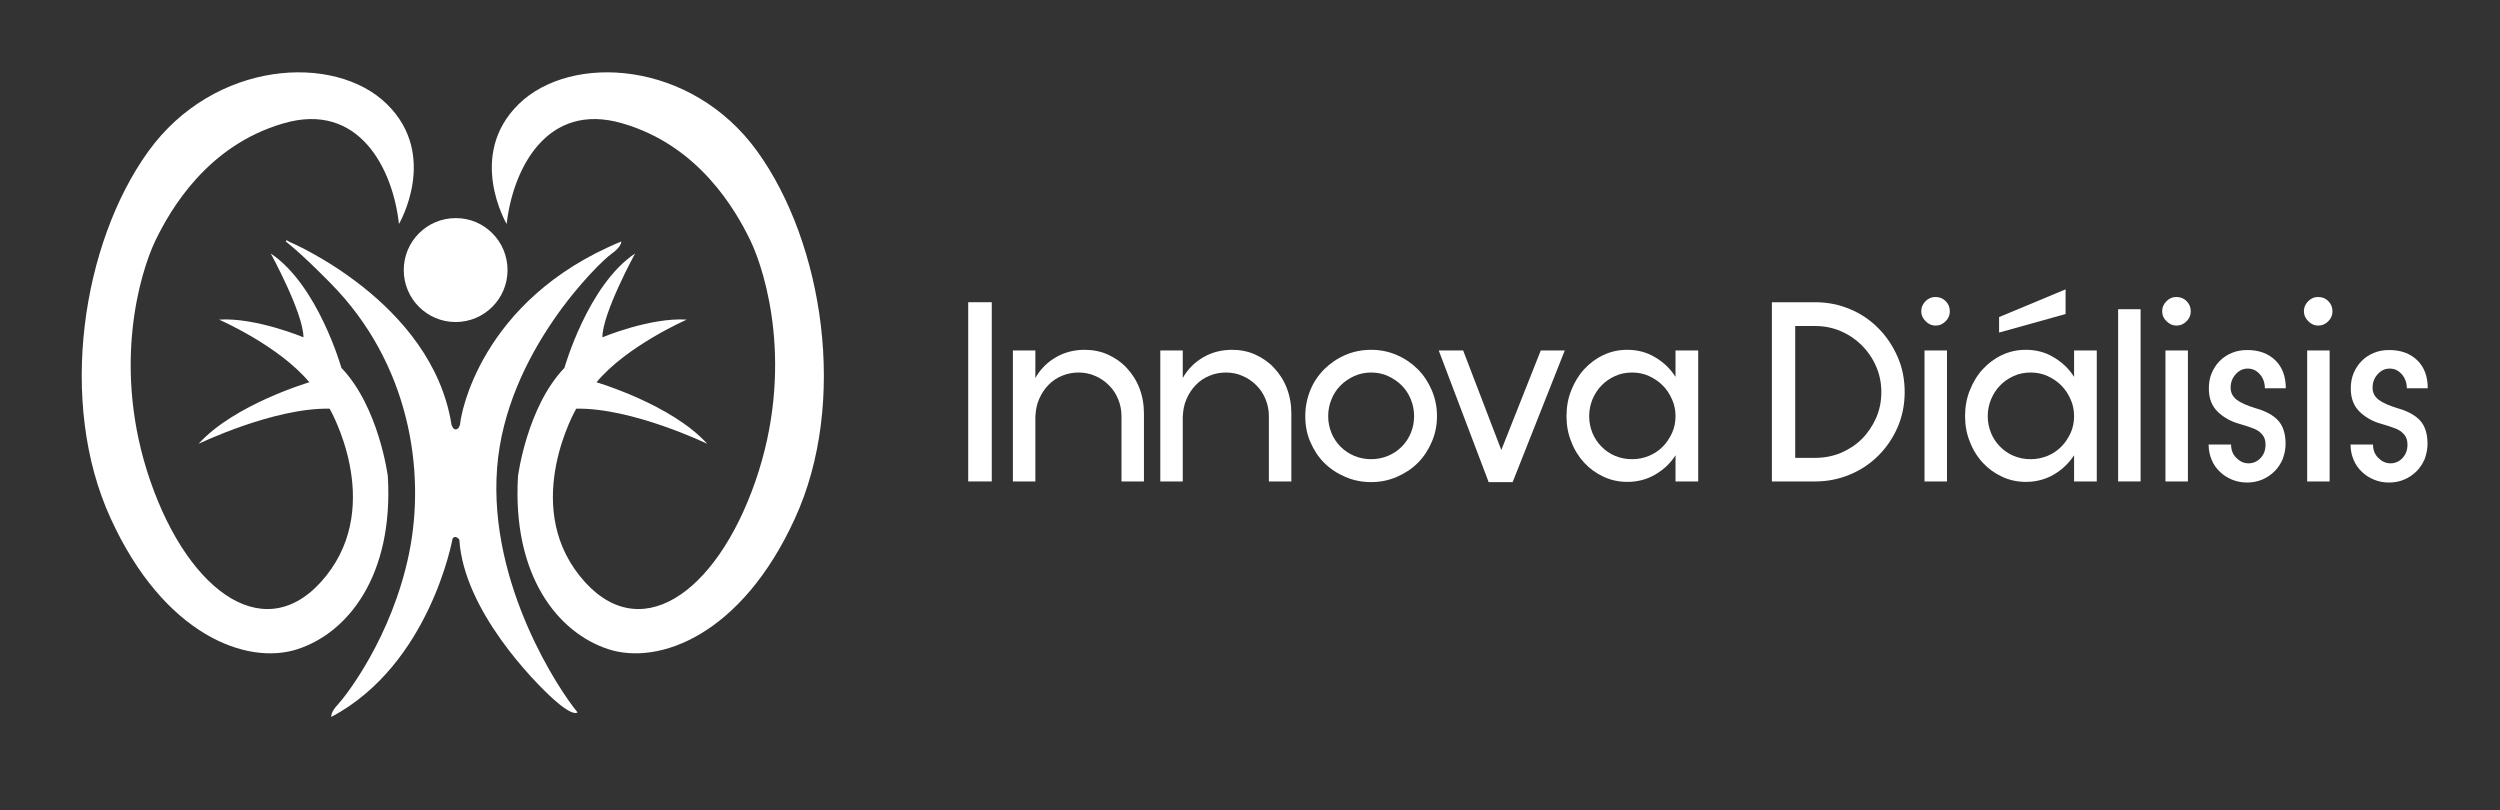 <?xml version="1.0" encoding="UTF-8"?> <svg xmlns="http://www.w3.org/2000/svg" width="216" height="70" viewBox="0 0 216 70" fill="none"><rect x="0" y="0" width="216" height="70" fill="#333333" stroke="none"/><path d="M34.469 19.354C34.469 19.354 37.954 13.432 33.433 9C28.931 4.568 18.494 5.19 12.805 13.093C7.116 20.995 4.949 34.744 9.565 44.797C14.162 54.868 21.32 57.508 25.691 56.094C30.061 54.679 34.017 49.738 33.508 41.138C33.508 41.138 32.736 35.159 29.496 31.783C29.496 31.783 27.48 24.635 23.392 21.901C23.392 21.901 26.218 27.068 26.218 29.143C26.218 29.143 22.074 27.408 18.928 27.615C18.928 27.615 24.089 29.86 26.727 33.028C26.727 33.028 20.246 34.933 17.157 38.346C17.157 38.346 23.637 35.216 28.479 35.31C28.479 35.31 33.207 43.458 28.177 49.757C23.147 56.056 16.384 51.36 12.993 41.572C9.603 31.783 12.108 23.56 13.408 20.825C14.727 18.091 17.91 12.565 24.485 10.66C31.041 8.736 33.961 14.639 34.469 19.354Z" fill="white"></path><path d="M43.775 19.354C43.775 19.354 40.29 13.432 44.812 9C49.333 4.568 59.75 5.19 65.439 13.093C71.129 20.995 73.295 34.744 68.68 44.797C64.083 54.868 56.943 57.508 52.573 56.094C48.202 54.679 44.246 49.738 44.755 41.138C44.755 41.138 45.527 35.159 48.768 31.783C48.768 31.783 50.783 24.635 54.871 21.901C54.871 21.901 52.045 27.068 52.045 29.143C52.045 29.143 56.19 27.408 59.336 27.615C59.336 27.615 54.174 29.86 51.537 33.028C51.537 33.028 58.017 34.933 61.107 38.346C61.107 38.346 54.626 35.216 49.785 35.31C49.785 35.31 45.056 43.458 50.086 49.757C55.116 56.056 61.879 51.36 65.27 41.572C68.661 31.783 66.155 23.56 64.856 20.825C63.537 18.091 60.353 12.565 53.779 10.66C47.223 8.736 44.303 14.639 43.775 19.354Z" fill="white"></path><path d="M24.975 20.882C24.975 20.882 37.314 26.031 39.009 36.687C39.009 36.687 39.122 37.102 39.367 37.102C39.612 37.102 39.763 36.781 39.782 36.442C39.8 36.102 41.345 25.936 53.684 20.863C53.684 20.863 53.722 21.316 52.799 21.957C51.876 22.598 43.7 30.387 42.947 40.459C42.193 50.53 48.391 59.753 49.898 61.544C49.898 61.544 49.596 61.997 47.844 60.432C46.111 58.885 40.064 52.699 39.687 46.626C39.687 46.626 39.367 46.173 39.103 46.532C39.103 46.532 37.163 57.414 28.629 61.941C28.629 61.941 28.516 61.582 29.213 60.847C29.892 60.111 33.847 55.057 35.336 47.852C36.824 40.648 35.355 31.368 28.592 24.503C28.592 24.503 26.274 22.108 24.692 20.863C24.692 20.882 24.673 20.637 24.975 20.882Z" fill="white"></path><path d="M43.851 23.334C43.851 25.823 41.835 27.823 39.367 27.823C36.88 27.823 34.884 25.805 34.884 23.334C34.884 20.844 36.899 18.845 39.367 18.845C41.835 18.826 43.851 20.844 43.851 23.334Z" fill="white"></path><path d="M83.653 41.597V26.113H85.688V41.597H83.653Z" fill="white"></path><path d="M96.897 41.597V35.958C96.897 35.449 96.802 34.958 96.614 34.505C96.426 34.034 96.162 33.638 95.823 33.298C95.484 32.959 95.088 32.676 94.636 32.487C94.184 32.28 93.694 32.186 93.185 32.186C92.677 32.186 92.206 32.28 91.754 32.469C91.302 32.657 90.906 32.921 90.586 33.261C90.247 33.6 89.983 34.015 89.776 34.487C89.569 34.958 89.474 35.486 89.455 36.052V41.597H87.515V30.281H89.455V32.657C89.907 31.865 90.51 31.28 91.264 30.847C91.999 30.432 92.809 30.224 93.713 30.224C94.429 30.224 95.107 30.356 95.729 30.639C96.35 30.922 96.897 31.299 97.349 31.79C97.801 32.28 98.178 32.846 98.441 33.525C98.705 34.204 98.837 34.939 98.837 35.731V41.597H96.897Z" fill="white"></path><path d="M109.631 41.597V35.958C109.631 35.449 109.537 34.958 109.349 34.505C109.16 34.034 108.897 33.638 108.558 33.298C108.218 32.959 107.823 32.676 107.371 32.487C106.919 32.28 106.429 32.186 105.92 32.186C105.412 32.186 104.941 32.28 104.488 32.469C104.036 32.657 103.641 32.921 103.32 33.261C102.981 33.6 102.718 34.015 102.51 34.487C102.303 34.958 102.209 35.486 102.19 36.052V41.597H100.25V30.281H102.19V32.657C102.642 31.865 103.245 31.28 103.999 30.847C104.733 30.432 105.543 30.224 106.448 30.224C107.163 30.224 107.842 30.356 108.463 30.639C109.085 30.922 109.631 31.299 110.083 31.79C110.536 32.28 110.912 32.846 111.176 33.525C111.44 34.204 111.572 34.939 111.572 35.731V41.597H109.631Z" fill="white"></path><path d="M124.156 35.958C124.156 36.75 124.005 37.485 123.704 38.183C123.402 38.881 123.007 39.485 122.498 39.994C121.989 40.503 121.386 40.899 120.689 41.201C119.992 41.503 119.258 41.654 118.467 41.654C117.675 41.654 116.922 41.503 116.225 41.201C115.528 40.899 114.925 40.503 114.416 39.994C113.908 39.485 113.512 38.881 113.211 38.183C112.909 37.485 112.777 36.75 112.777 35.958C112.777 35.166 112.928 34.411 113.211 33.713C113.493 33.016 113.908 32.412 114.416 31.903C114.925 31.394 115.528 30.979 116.225 30.677C116.922 30.375 117.656 30.224 118.467 30.224C119.258 30.224 119.992 30.375 120.689 30.677C121.386 30.979 121.989 31.394 122.498 31.903C123.007 32.412 123.402 33.016 123.704 33.713C124.005 34.411 124.156 35.166 124.156 35.958ZM122.178 35.958C122.178 35.449 122.083 34.958 121.895 34.505C121.707 34.034 121.443 33.638 121.104 33.298C120.765 32.959 120.369 32.695 119.917 32.487C119.465 32.28 118.975 32.186 118.467 32.186C117.958 32.186 117.487 32.28 117.016 32.487C116.564 32.695 116.168 32.959 115.829 33.298C115.49 33.638 115.226 34.034 115.038 34.505C114.85 34.958 114.755 35.449 114.755 35.958C114.755 36.467 114.85 36.938 115.038 37.41C115.226 37.863 115.49 38.259 115.829 38.598C116.168 38.938 116.564 39.202 117.016 39.39C117.468 39.579 117.958 39.673 118.467 39.673C118.975 39.673 119.446 39.579 119.917 39.39C120.369 39.202 120.765 38.938 121.104 38.598C121.443 38.259 121.707 37.863 121.895 37.41C122.083 36.957 122.178 36.467 122.178 35.958Z" fill="white"></path><path d="M126.416 30.281L129.713 38.881L133.123 30.281H135.195L130.693 41.654H128.62L124.306 30.281H126.416Z" fill="white"></path><path d="M135.346 35.958C135.346 35.166 135.478 34.411 135.76 33.713C136.043 33.016 136.401 32.412 136.872 31.903C137.343 31.394 137.889 30.979 138.529 30.677C139.17 30.375 139.848 30.224 140.602 30.224C141.487 30.224 142.278 30.432 142.994 30.866C143.71 31.28 144.313 31.846 144.765 32.563V30.281H146.724V41.597H144.765V39.334C144.313 40.05 143.71 40.597 142.994 41.012C142.278 41.427 141.468 41.635 140.602 41.635C139.867 41.635 139.17 41.484 138.529 41.182C137.889 40.88 137.343 40.484 136.872 39.975C136.401 39.466 136.024 38.862 135.76 38.164C135.478 37.485 135.346 36.75 135.346 35.958ZM137.305 35.958C137.305 36.467 137.399 36.938 137.587 37.41C137.776 37.863 138.04 38.259 138.379 38.598C138.718 38.938 139.095 39.202 139.547 39.39C139.999 39.579 140.489 39.673 141.016 39.673C141.525 39.673 141.996 39.579 142.467 39.39C142.919 39.202 143.314 38.938 143.653 38.598C143.992 38.259 144.256 37.863 144.463 37.41C144.671 36.957 144.765 36.467 144.765 35.958C144.765 35.449 144.671 34.958 144.463 34.505C144.256 34.034 143.992 33.638 143.653 33.298C143.314 32.959 142.919 32.695 142.467 32.487C142.014 32.28 141.525 32.186 141.016 32.186C140.489 32.186 139.999 32.28 139.547 32.487C139.095 32.695 138.699 32.959 138.379 33.298C138.04 33.638 137.795 34.034 137.587 34.505C137.399 34.977 137.305 35.449 137.305 35.958Z" fill="white"></path><path d="M156.84 26.113C157.914 26.113 158.912 26.32 159.854 26.716C160.796 27.112 161.606 27.659 162.303 28.376C163 29.074 163.547 29.904 163.961 30.847C164.376 31.79 164.564 32.808 164.564 33.883C164.564 34.958 164.357 35.977 163.961 36.901C163.547 37.844 163 38.655 162.303 39.352C161.606 40.05 160.796 40.597 159.854 40.993C158.912 41.389 157.914 41.597 156.84 41.597H153.091V26.113H156.84ZM155.107 28.15V39.56H156.84C157.631 39.56 158.366 39.409 159.063 39.126C159.76 38.824 160.363 38.428 160.872 37.919C161.38 37.41 161.795 36.788 162.096 36.109C162.398 35.411 162.548 34.675 162.548 33.883C162.548 33.091 162.398 32.355 162.096 31.658C161.795 30.96 161.38 30.356 160.872 29.847C160.363 29.338 159.76 28.923 159.063 28.621C158.366 28.319 157.631 28.168 156.84 28.168H155.107V28.15Z" fill="white"></path><path d="M165.996 26.905C165.996 26.547 166.128 26.264 166.372 26.018C166.617 25.773 166.9 25.66 167.22 25.66C167.578 25.66 167.861 25.773 168.106 26.018C168.351 26.264 168.464 26.547 168.464 26.905C168.464 27.225 168.351 27.508 168.106 27.753C167.861 27.999 167.578 28.131 167.22 28.131C166.9 28.131 166.617 27.999 166.372 27.753C166.128 27.508 165.996 27.225 165.996 26.905ZM168.219 30.281V41.597H166.278V30.281H168.219Z" fill="white"></path><path d="M169.782 35.958C169.782 35.166 169.914 34.411 170.197 33.713C170.479 33.016 170.837 32.412 171.308 31.903C171.779 31.394 172.325 30.979 172.966 30.677C173.606 30.375 174.285 30.224 175.038 30.224C175.924 30.224 176.715 30.432 177.431 30.866C178.146 31.28 178.749 31.846 179.201 32.563V30.281H181.161V41.597H179.201V39.334C178.73 40.05 178.146 40.597 177.431 41.012C176.715 41.427 175.905 41.635 175.038 41.635C174.303 41.635 173.606 41.484 172.966 41.182C172.325 40.88 171.779 40.484 171.308 39.975C170.837 39.466 170.46 38.862 170.197 38.164C169.914 37.485 169.782 36.75 169.782 35.958ZM171.741 35.958C171.741 36.467 171.836 36.938 172.024 37.41C172.212 37.863 172.476 38.259 172.815 38.598C173.154 38.938 173.531 39.202 173.983 39.39C174.435 39.579 174.925 39.673 175.453 39.673C175.961 39.673 176.432 39.579 176.903 39.39C177.355 39.202 177.751 38.938 178.09 38.598C178.429 38.259 178.693 37.863 178.9 37.41C179.107 36.957 179.201 36.467 179.201 35.958C179.201 35.449 179.107 34.958 178.9 34.505C178.693 34.034 178.429 33.638 178.09 33.298C177.751 32.959 177.355 32.695 176.903 32.487C176.451 32.28 175.961 32.186 175.453 32.186C174.925 32.186 174.435 32.28 173.983 32.487C173.531 32.695 173.135 32.959 172.815 33.298C172.476 33.638 172.231 34.034 172.024 34.505C171.836 34.977 171.741 35.449 171.741 35.958ZM172.721 27.395L178.467 25V27.131L172.721 28.734V27.395Z" fill="white"></path><path d="M184.947 26.716V41.597H183.007V26.716H184.947Z" fill="white"></path><path d="M186.812 26.905C186.812 26.547 186.944 26.264 187.189 26.018C187.434 25.773 187.716 25.66 188.037 25.66C188.395 25.66 188.677 25.773 188.922 26.018C189.167 26.264 189.28 26.547 189.28 26.905C189.28 27.225 189.167 27.508 188.922 27.753C188.677 27.999 188.395 28.131 188.037 28.131C187.716 28.131 187.434 27.999 187.189 27.753C186.925 27.508 186.812 27.225 186.812 26.905ZM189.035 30.281V41.597H187.095V30.281H189.035Z" fill="white"></path><path d="M195.685 33.544C195.685 33.072 195.534 32.657 195.252 32.337C194.95 31.997 194.611 31.846 194.197 31.846C193.801 31.846 193.443 32.016 193.161 32.337C192.859 32.676 192.727 33.053 192.727 33.506C192.727 33.921 192.897 34.26 193.255 34.543C193.613 34.807 194.159 35.052 194.913 35.279C195.779 35.524 196.42 35.882 196.834 36.335C197.249 36.788 197.475 37.467 197.475 38.353C197.475 38.806 197.38 39.239 197.23 39.654C197.06 40.05 196.834 40.409 196.533 40.71C196.231 41.012 195.873 41.257 195.478 41.427C195.082 41.597 194.63 41.691 194.159 41.691C193.707 41.691 193.274 41.616 192.859 41.446C192.464 41.276 192.106 41.069 191.804 40.767C191.503 40.484 191.258 40.145 191.088 39.73C190.919 39.334 190.825 38.9 190.825 38.41H192.765C192.765 38.881 192.916 39.258 193.217 39.56C193.519 39.862 193.858 40.032 194.272 40.032C194.668 40.032 195.026 39.881 195.308 39.579C195.591 39.277 195.742 38.9 195.742 38.428C195.742 38.127 195.685 37.9 195.572 37.712C195.459 37.523 195.308 37.372 195.12 37.24C194.931 37.108 194.705 37.014 194.423 36.919C194.159 36.825 193.858 36.731 193.537 36.637C192.765 36.429 192.125 36.071 191.616 35.581C191.107 35.09 190.844 34.43 190.844 33.562C190.844 33.091 190.919 32.638 191.088 32.242C191.258 31.846 191.484 31.488 191.785 31.186C192.087 30.884 192.426 30.658 192.84 30.488C193.236 30.319 193.688 30.243 194.178 30.243C195.176 30.243 195.986 30.545 196.589 31.13C197.192 31.714 197.493 32.525 197.493 33.544H195.685Z" fill="white"></path><path d="M199.057 26.905C199.057 26.547 199.189 26.264 199.434 26.018C199.679 25.773 199.961 25.66 200.282 25.66C200.639 25.66 200.922 25.773 201.167 26.018C201.412 26.264 201.525 26.547 201.525 26.905C201.525 27.225 201.412 27.508 201.167 27.753C200.922 27.999 200.639 28.131 200.282 28.131C199.961 28.131 199.679 27.999 199.434 27.753C199.189 27.508 199.057 27.225 199.057 26.905ZM201.28 30.281V41.597H199.34V30.281H201.28Z" fill="white"></path><path d="M207.949 33.544C207.949 33.072 207.798 32.657 207.515 32.337C207.214 31.997 206.875 31.846 206.461 31.846C206.065 31.846 205.707 32.016 205.424 32.337C205.123 32.676 204.991 33.053 204.991 33.506C204.991 33.921 205.161 34.26 205.519 34.543C205.877 34.807 206.423 35.052 207.176 35.279C208.043 35.524 208.683 35.882 209.098 36.335C209.512 36.788 209.738 37.467 209.738 38.353C209.738 38.806 209.644 39.239 209.494 39.654C209.324 40.05 209.098 40.409 208.796 40.71C208.495 41.012 208.137 41.257 207.742 41.427C207.346 41.597 206.894 41.691 206.423 41.691C205.971 41.691 205.537 41.616 205.123 41.446C204.727 41.276 204.369 41.069 204.068 40.767C203.767 40.484 203.522 40.145 203.352 39.73C203.183 39.334 203.088 38.9 203.088 38.41H205.029C205.029 38.881 205.18 39.258 205.481 39.56C205.782 39.862 206.121 40.032 206.536 40.032C206.931 40.032 207.289 39.881 207.572 39.579C207.855 39.277 208.005 38.9 208.005 38.428C208.005 38.127 207.949 37.9 207.836 37.712C207.723 37.523 207.572 37.372 207.384 37.24C207.195 37.108 206.969 37.014 206.687 36.919C206.423 36.825 206.121 36.731 205.801 36.637C205.029 36.429 204.388 36.071 203.88 35.581C203.371 35.09 203.107 34.43 203.107 33.562C203.107 33.091 203.183 32.638 203.352 32.242C203.522 31.846 203.748 31.488 204.049 31.186C204.351 30.884 204.69 30.658 205.104 30.488C205.5 30.319 205.952 30.243 206.442 30.243C207.44 30.243 208.25 30.545 208.853 31.13C209.456 31.714 209.757 32.525 209.757 33.544H207.949Z" fill="white"></path></svg> 